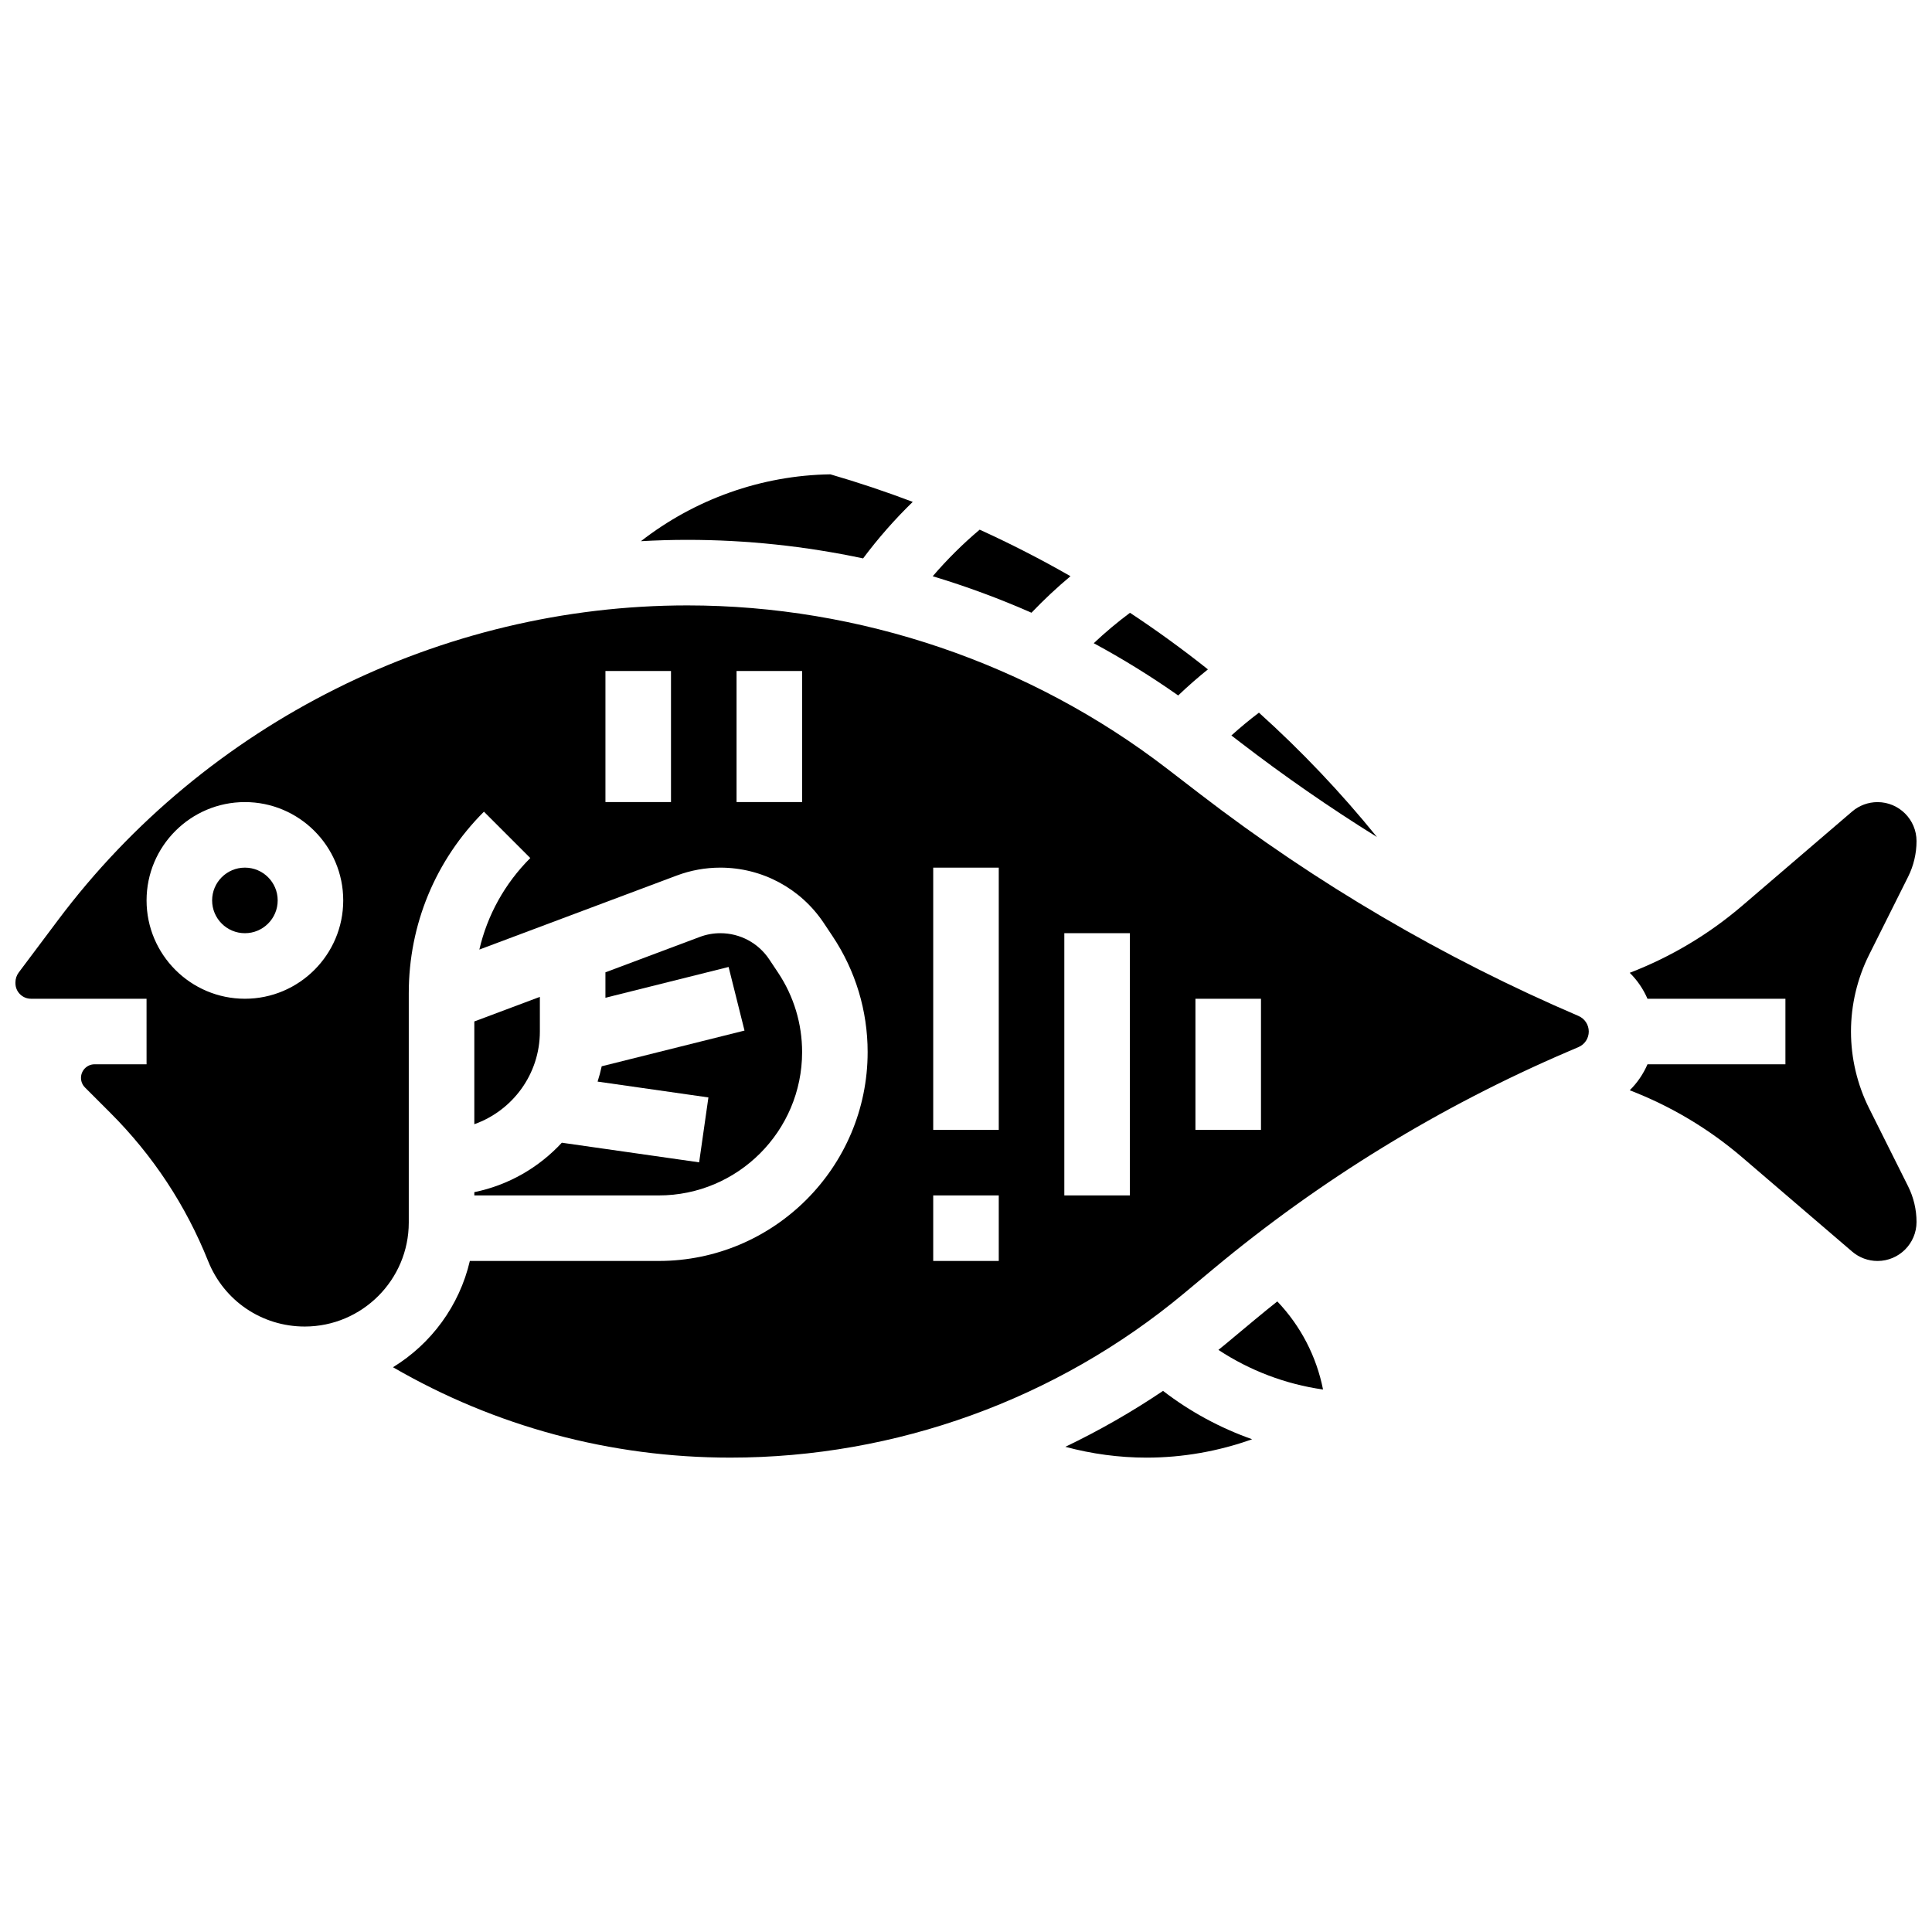 <?xml version="1.0" encoding="UTF-8"?>
<!-- Uploaded to: ICON Repo, www.svgrepo.com, Generator: ICON Repo Mixer Tools -->
<svg width="800px" height="800px" version="1.1" viewBox="144 144 512 512" xmlns="http://www.w3.org/2000/svg">
 <defs>
  <clipPath id="b">
   <path d="m148.09 304h417.91v227h-417.91z"/>
  </clipPath>
  <clipPath id="a">
   <path d="m575 356h76.902v123h-76.902z"/>
  </clipPath>
 </defs>
 <path d="m426.33 527.42c7.008 1.887 14.262 2.867 21.547 2.867 9.496 0 19.004-1.672 27.953-4.871-8.453-2.981-16.422-7.285-23.613-12.816-8.277 5.578-16.93 10.523-25.887 14.82z"/>
 <path d="m476.58 493.7-7.688 6.406c-0.66 0.551-1.332 1.09-2 1.633 8.359 5.496 17.812 9.086 27.727 10.496-1.742-8.773-5.918-16.84-12.121-23.348-1.988 1.582-3.961 3.184-5.918 4.812z"/>
 <path d="m427.69 296.7c-7.809-4.473-15.84-8.59-24.07-12.332-4.481 3.781-8.633 7.906-12.441 12.344 8.91 2.684 17.652 5.914 26.172 9.668 3.266-3.418 6.715-6.652 10.34-9.68z"/>
 <path d="m508.91 365.82c-9.586-11.832-20.047-22.844-31.277-32.957-2.519 1.906-4.957 3.926-7.301 6.043l2.332 1.793c11.66 8.973 23.766 17.352 36.246 25.121z"/>
 <path d="m217.59 382.62c0 4.797-3.891 8.688-8.688 8.688-4.797 0-8.688-3.891-8.688-8.688s3.891-8.688 8.688-8.688c4.797 0 8.688 3.891 8.688 8.688"/>
 <path d="m464.11 321.39c-6.66-5.297-13.551-10.305-20.652-14.996-3.352 2.508-6.566 5.191-9.605 8.062 7.711 4.172 15.191 8.789 22.379 13.848 2.527-2.414 5.156-4.719 7.879-6.914z"/>
 <path d="m372.73 291.98c3.992-5.34 8.391-10.348 13.16-14.98-7.152-2.703-14.43-5.148-21.832-7.297-18.336 0.266-35.977 6.637-50.203 17.715 4.094-0.227 8.195-0.352 12.293-0.352 15.688 0 31.309 1.676 46.582 4.914z"/>
 <g clip-path="url(#b)">
  <path d="m562.32 413.24c-35.719-15.309-69.445-35.082-100.25-58.777l-8.836-6.797c-36.238-27.875-81.371-43.227-127.09-43.227-65.262 0-127.61 31.172-166.76 83.383l-10.43 13.906c-0.555 0.746-0.863 1.672-0.863 2.606v0.23c0 2.269 1.848 4.113 4.117 4.113h16.836 0.02 13.773l0.004 17.371h-13.785c-1.98 0.004-3.59 1.617-3.59 3.598 0 0.961 0.375 1.863 1.055 2.547l6.742 6.742c11.266 11.266 19.98 24.48 25.898 39.277 4.211 10.527 14.258 17.332 25.598 17.332 15.199-0.004 27.57-12.371 27.57-27.574v-60.781c0-18.164 7.074-35.242 19.918-48.086l12.285 12.285c-6.777 6.777-11.387 15.145-13.5 24.258l52.305-19.617c3.707-1.391 7.598-2.098 11.562-2.098 11.035 0 21.281 5.481 27.402 14.664l2.336 3.504c6.082 9.121 9.297 19.742 9.297 30.707 0 30.523-24.836 55.359-55.359 55.359h-50.059c-2.769 11.879-10.25 21.969-20.371 28.164 27.125 15.719 57.707 23.953 89.398 23.953 43.848 0 86.543-15.457 120.23-43.527l7.688-6.406c28.449-23.707 60.133-43.125 94.172-57.711l2.691-1.152c1.652-0.707 2.719-2.328 2.719-4.125-0.008-1.793-1.074-3.414-2.727-4.121zm-353.42-4.562c-14.367 0-26.059-11.691-26.059-26.059 0-14.371 11.691-26.059 26.059-26.059 14.367 0 26.059 11.691 26.059 26.059 0 14.371-11.691 26.059-26.059 26.059zm112.92-52.117h-17.371v-34.746h17.371zm34.746 0h-17.371v-34.746h17.371zm52.117 121.61h-17.371v-17.371h17.371zm0-34.746h-17.371v-69.492h17.371zm34.746 17.371h-17.371v-69.492h17.371zm34.746-17.371h-17.371v-34.746h17.371z"/>
 </g>
 <path d="m269.7 460.8h48.879c20.945 0 37.988-17.039 37.988-37.988 0-7.523-2.207-14.812-6.379-21.07l-2.336-3.504c-2.891-4.34-7.731-6.93-12.945-6.93-1.871 0-3.711 0.332-5.461 0.992l-25 9.375v6.742l32.641-8.16 4.215 16.855-37.844 9.461c-0.297 1.379-0.664 2.734-1.09 4.062l29.367 4.195-2.457 17.199-36.387-5.199c-6.062 6.555-14.113 11.25-23.188 13.098z"/>
 <path d="m287.07 408.18-17.371 6.516v27.23c10.109-3.586 17.371-13.238 17.371-24.566z"/>
 <g clip-path="url(#a)">
  <path d="m639.33 437.71c-3.141-6.281-4.801-13.316-4.801-20.34 0-7.023 1.66-14.059 4.801-20.34l10.34-20.68c1.461-2.918 2.231-6.184 2.231-9.445 0-5.699-4.637-10.336-10.336-10.336-2.465 0-4.856 0.883-6.727 2.488l-29.082 24.926c-8.926 7.652-19.023 13.645-29.859 17.82 2 1.969 3.59 4.309 4.703 6.879h36.555v17.371h-36.555c-1.113 2.57-2.703 4.91-4.703 6.879 10.836 4.176 20.934 10.168 29.859 17.824l29.082 24.926c1.871 1.605 4.262 2.488 6.727 2.488 5.699 0 10.336-4.637 10.336-10.336 0-3.262-0.77-6.527-2.231-9.445z"/>
 </g>
</svg>